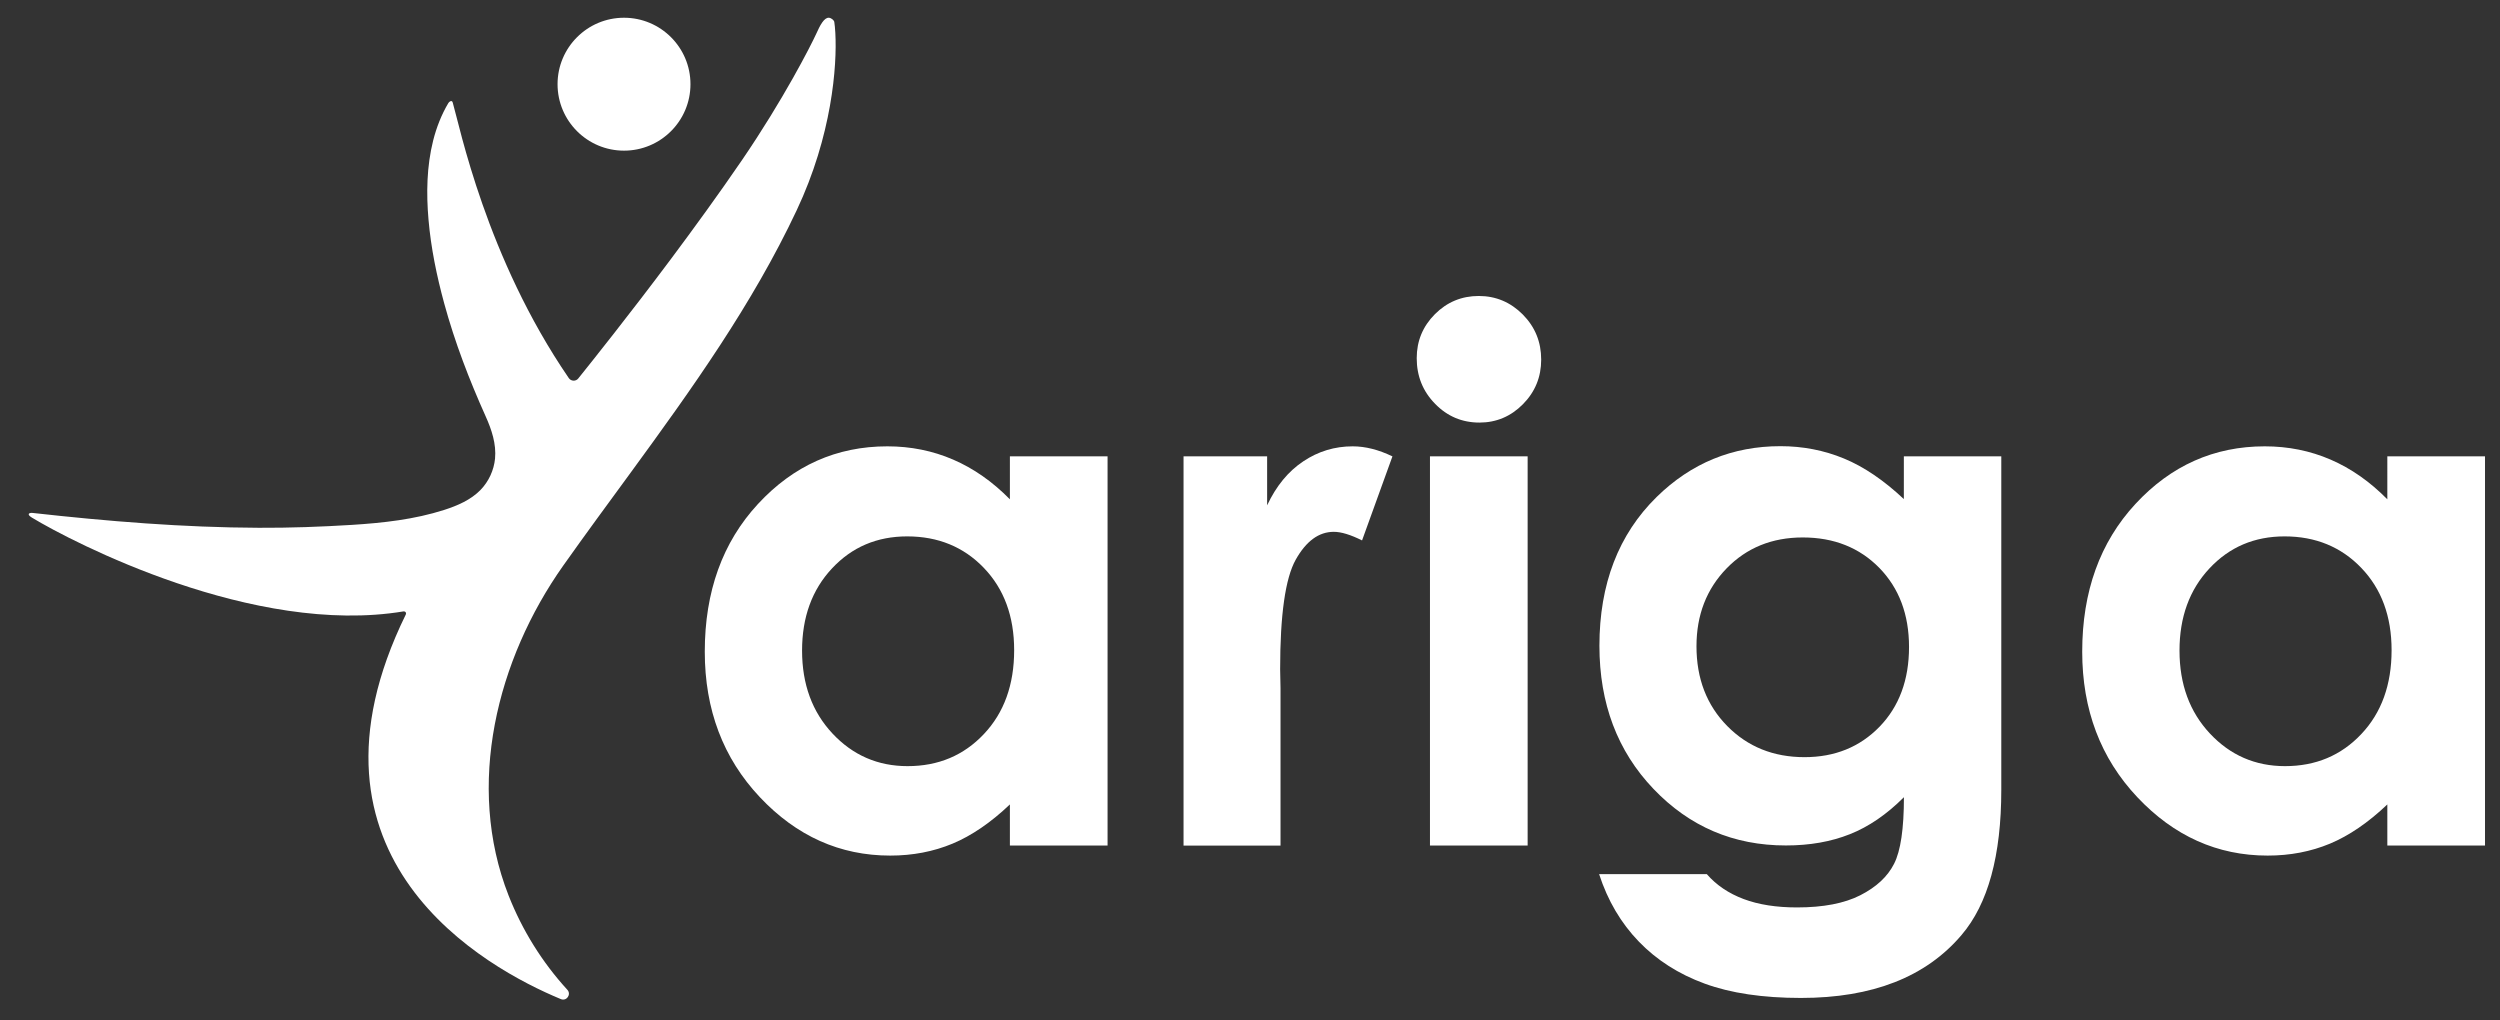 <?xml version="1.0" encoding="utf-8"?>
<!-- Generator: Adobe Illustrator 18.1.1, SVG Export Plug-In . SVG Version: 6.00 Build 0)  -->
<svg version="1.1" id="Layer_1" xmlns="http://www.w3.org/2000/svg" xmlns:xlink="http://www.w3.org/1999/xlink" x="0px" y="0px"
	 viewBox="0 0 3284 1340" enable-background="new 0 0 3284 1340" xml:space="preserve">
<rect x="0" y="0" width="3284" height="1340" fill="#333333" stroke="none"/>
<g>
	<path fill="#FFFFFF" d="M828.7,620.5c-29.7,40.6-59.6,81.2-88.7,122.3c-87.3,123.4-128.8,288.6-71.9,433.6
		c17.9,45.5,44.2,87.8,77.2,123.8c5.5,6.1-1.1,15.4-8.6,12.2c-97.9-40.6-361.1-184.2-203.6-505.3c0.4-0.9,0.4-2-0.3-2.9
		c-0.6-0.8-1.6-1.2-2.6-1.1C333.3,835.9,95.6,712.4,42,680c-8.1-4.9-3-6.7,0.9-6.2c98.7,11,197.8,19.1,297.1,19.5
		c40.8,0.2,81.5-1.3,122.2-3.8c41-2.6,82.2-7.1,121.4-19.7c17.4-5.6,34.8-13.1,47.6-26.2c10.8-11.1,17.6-25.9,19.1-41.2
		c1.8-19-4.4-37.9-12.3-55.4c-21.7-48.4-40.5-97.2-54.5-148.5c-9.8-36-17.4-72.7-20.6-109.9c-3-34.6-2.4-70.1,6.1-104
		c4.4-17.3,10.9-34,20-49.3c1.1-1.8,4.6-4.4,5.7-0.6c9.2,31.2,43.8,203.4,152.5,362c2.9,4.2,9.1,4.5,12.3,0.6
		c17.1-21.3,66.4-82.9,121.8-157c30.7-41.1,63.3-86,93.4-130c54.4-79.7,90.1-149.7,97.7-166.3c2.1-4.6,4.7-10.4,7.8-14.7
		c2.6-3.6,5.4-6.1,8.5-6c3.7,0.2,7,3.8,7.2,5.3c0.6,3.9,1.1,8.9,1.4,14.8c2.4,42.9-4.4,134.7-50.8,232.9
		C988.2,400.1,909,510.6,828.7,620.5"/>
	<path fill="#FFFFFF" d="M907,110.6c0,48.2-39.1,87.3-87.3,87.3s-87.3-39.1-87.3-87.3c0-48.2,39.1-87.3,87.3-87.3
		S907,62.4,907,110.6"/>
</g>
<g>
	<path fill="#FFFFFF" d="M1326.6,599.4h128.3v511.3h-128.3v-54c-25,23.8-50.2,41-75.3,51.5c-25.2,10.5-52.5,15.7-81.9,15.7
		c-66,0-123.1-25.6-171.3-76.8c-48.2-51.2-72.3-114.9-72.3-191c0-79,23.3-143.7,69.9-194.1c46.6-50.4,103.3-75.7,169.9-75.7
		c30.7,0,59.5,5.8,86.4,17.4c26.9,11.6,51.8,29,74.6,52.2V599.4z M1191.7,704.6c-39.7,0-72.6,14-98.8,42.1
		c-26.2,28-39.3,64-39.3,107.9c0,44.2,13.3,80.5,40,109c26.7,28.5,59.6,42.8,98.6,42.8c40.3,0,73.7-14,100.2-42.1
		c26.5-28,39.8-64.8,39.8-110.2c0-44.5-13.3-80.5-39.8-108.1C1265.9,718.4,1232.3,704.6,1191.7,704.6z"/>
	<path fill="#FFFFFF" d="M1554.5,599.4h110v64.4c11.9-25.4,27.7-44.6,47.5-57.8c19.7-13.2,41.4-19.7,64.9-19.7
		c16.6,0,34,4.4,52.2,13.2l-39.9,110.4c-15-7.5-27.4-11.3-37.1-11.3c-19.7,0-36.4,12.2-50.1,36.7c-13.6,24.4-20.4,72.4-20.4,143.8
		l0.5,24.9v206.8h-127.4V599.4z"/>
	<path fill="#FFFFFF" d="M1942.5,388.8c22.5,0,41.8,8.2,57.9,24.4c16.1,16.3,24.1,36,24.1,59.2c0,22.9-8,42.4-23.9,58.5
		c-15.9,16.1-35,24.2-57.2,24.2c-22.8,0-42.3-8.2-58.3-24.7c-16.1-16.4-24.1-36.4-24.1-59.9c0-22.6,8-41.8,23.9-57.8
		C1900.8,396.8,1920,388.8,1942.5,388.8z M1878.4,599.4h128.3v511.3h-128.3V599.4z"/>
	<path fill="#FFFFFF" d="M2501.1,599.4h127.8v438c0,86.5-17.4,150.1-52.2,190.8c-46.7,55.1-117,82.7-211,82.7
		c-50.1,0-92.3-6.3-126.4-18.8c-34.2-12.5-63-30.9-86.5-55.2c-23.5-24.3-40.9-53.8-52.2-88.6h141.5c12.5,14.4,28.7,25.3,48.4,32.7
		c19.7,7.4,43.1,11,70,11c34.5,0,62.2-5.3,83.2-16c21-10.7,35.8-24.4,44.4-41.4c8.6-16.9,12.9-46.1,12.9-87.4
		c-22.6,22.6-46.2,38.8-71,48.6c-24.8,9.9-52.8,14.8-84.1,14.8c-68.6,0-126.6-24.7-173.9-74.3c-47.3-49.5-71-112.2-71-188
		c0-81.1,25.1-146.3,75.2-195.5c45.4-44.5,99.6-66.7,162.6-66.7c29.4,0,57.3,5.4,83.4,16.2c26.2,10.8,52.4,28.6,78.7,53.3V599.4z
		 M2368.1,706c-40.4,0-73.8,13.6-100.1,40.7c-26.3,27.1-39.5,61.2-39.5,102.2c0,42.6,13.5,77.5,40.4,104.8
		c26.9,27.3,60.8,40.9,101.5,40.9c39.8,0,72.6-13.3,98.5-39.9c25.8-26.6,38.8-61.6,38.8-104.8c0-42.6-13-77.2-39-103.9
		C2442.6,719.4,2409.1,706,2368.1,706z"/>
	<path fill="#FFFFFF" d="M3136,599.4h128.3v511.3H3136v-54c-25,23.8-50.2,41-75.3,51.5c-25.2,10.5-52.5,15.7-81.9,15.7
		c-66,0-123.1-25.6-171.3-76.8c-48.2-51.2-72.3-114.9-72.3-191c0-79,23.3-143.7,69.9-194.1c46.6-50.4,103.3-75.7,169.9-75.7
		c30.7,0,59.5,5.8,86.4,17.4c26.9,11.6,51.8,29,74.6,52.2V599.4z M3001.1,704.6c-39.7,0-72.6,14-98.8,42.1
		c-26.2,28-39.3,64-39.3,107.9c0,44.2,13.3,80.5,40,109c26.7,28.5,59.6,42.8,98.6,42.8c40.3,0,73.7-14,100.2-42.1
		c26.5-28,39.8-64.8,39.8-110.2c0-44.5-13.3-80.5-39.8-108.1C3075.3,718.4,3041.7,704.6,3001.1,704.6z"/>
</g>
</svg>
